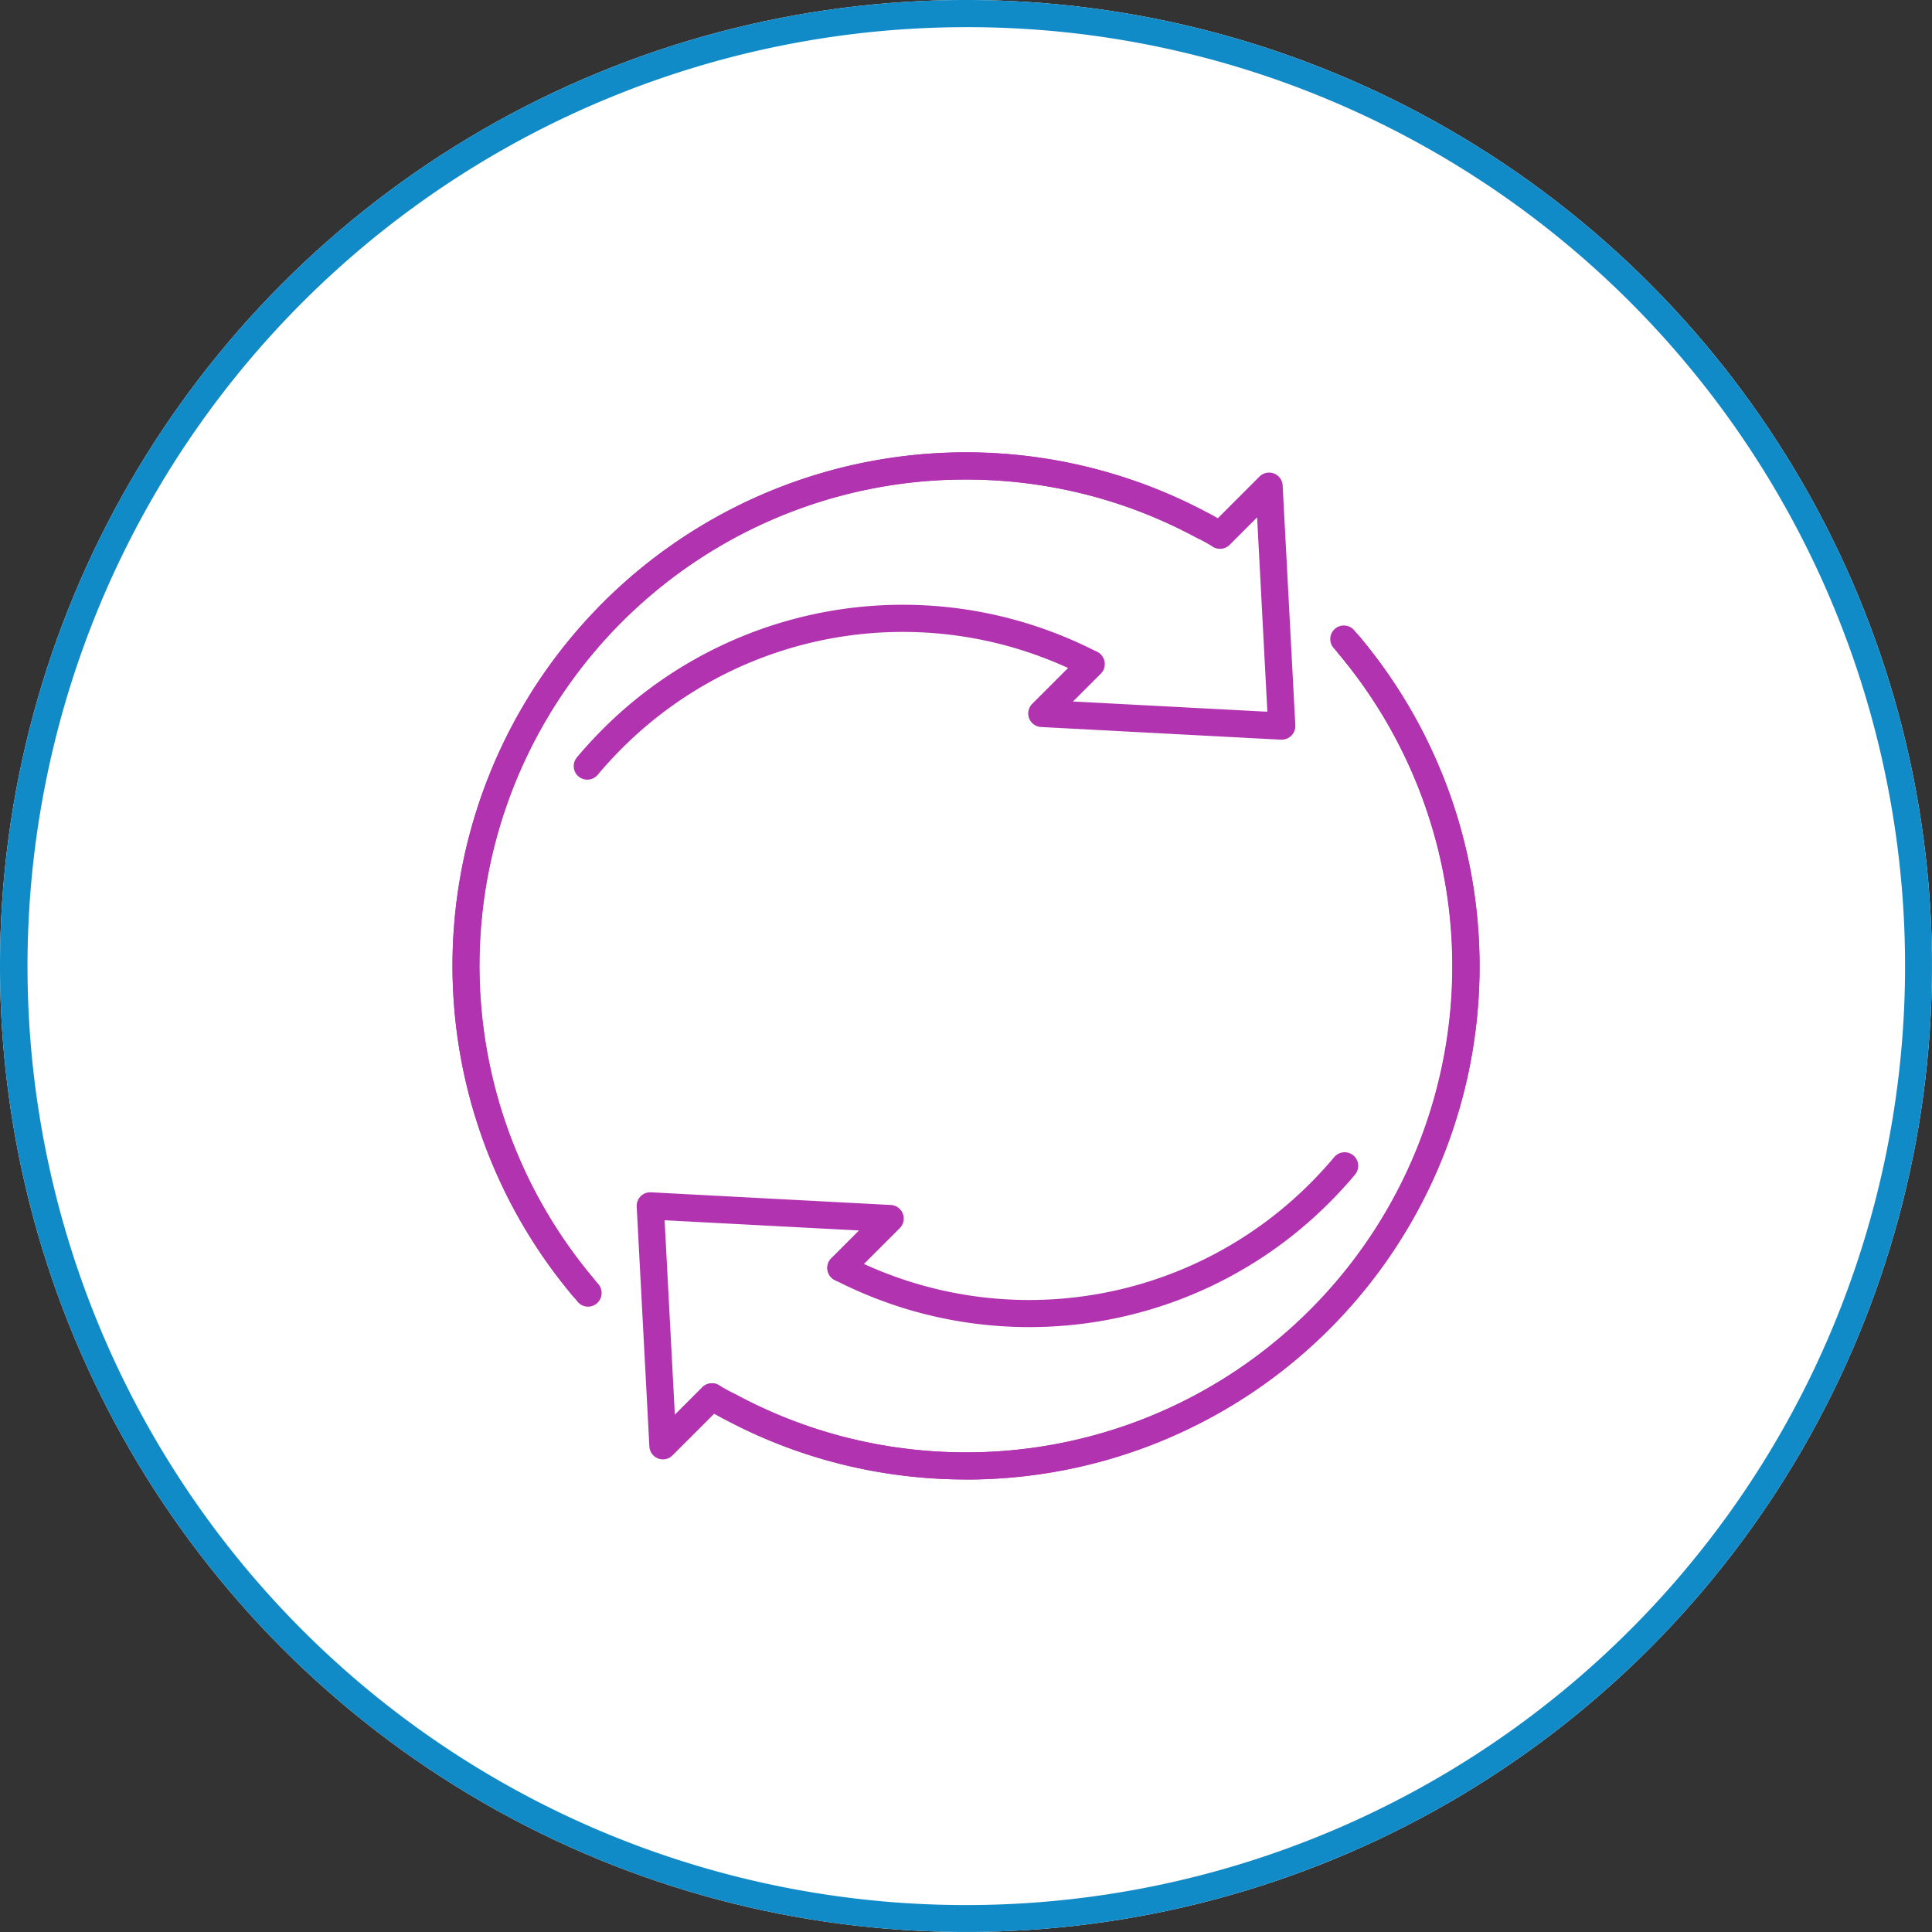 <svg xmlns="http://www.w3.org/2000/svg" xmlns:xlink="http://www.w3.org/1999/xlink" width="106.681" height="106.681" viewBox="0 0 106.681 106.681">
  <rect x="0" y="0" width="106.681" height="106.681" fill="#333333" stroke="none"/>
  <defs>
    <clipPath id="clip-path">
      <rect id="Rectangle_1762" data-name="Rectangle 1762" width="57.048" height="57.05" fill="none" stroke="#b133af" stroke-width="1.5"/>
    </clipPath>
  </defs>
  <g id="Afstyla-loop-icon-DT" transform="translate(-356 -2307)">
    <circle id="Ellipse_118" data-name="Ellipse 118" cx="53.34" cy="53.34" r="53.34" transform="translate(356 2307)" fill="#fff"/>
    <path id="Ellipse_118_-_Outline" data-name="Ellipse 118 - Outline" d="M53.34,1.5a51.854,51.854,0,0,0-20.178,99.607A51.854,51.854,0,0,0,73.518,5.573,51.514,51.514,0,0,0,53.34,1.5m0-1.5A53.34,53.34,0,1,1,0,53.34,53.34,53.34,0,0,1,53.34,0Z" transform="translate(356 2307)" fill="#118bc7"/>
    <g id="Group_10796" data-name="Group 10796" transform="translate(380.816 2331.814)">
      <g id="Group_10490" data-name="Group 10490" clip-path="url(#clip-path)">
        <path id="Path_15698" data-name="Path 15698" d="M234.591,210.233a28.436,28.436,0,0,1-4.8-.407,28.132,28.132,0,0,1-8.44-2.871c-.366-.18-.751-.39-1.178-.643a.75.75,0,0,1,.765-1.29c.4.235.752.429,1.085.592l.021.011a26.634,26.634,0,0,0,8,2.723,26.846,26.846,0,0,0,25.105-43.723.75.75,0,1,1,1.147-.967,28.334,28.334,0,0,1-17.674,46.288A28.505,28.505,0,0,1,234.591,210.233Z" transform="translate(-206.064 -153.353)" fill="#b133af"/>
        <path id="Path_15699" data-name="Path 15699" d="M339.273,610.851a23.513,23.513,0,0,1-6.633-.954,23.821,23.821,0,0,1-4.112-1.649.75.75,0,0,1,.685-1.334,22.316,22.316,0,0,0,3.851,1.544,21.913,21.913,0,0,0,21.707-5.528c.474-.474.926-.967,1.343-1.464a.75.75,0,0,1,1.15.964c-.445.531-.927,1.057-1.432,1.561a23.368,23.368,0,0,1-16.559,6.86Z" transform="translate(-307.257 -562.386)" fill="#b133af"/>
        <path id="Path_15700" data-name="Path 15700" d="M169.488,649.574a.75.75,0,0,1-.749-.711l-.7-13.247a.75.75,0,0,1,.788-.788l13.247.7a.75.75,0,0,1,.491,1.279l-2.726,2.726a.75.75,0,0,1-1.061-1.061l1.535-1.536-10.733-.565.565,10.733,1.514-1.514a.75.75,0,0,1,1.061,1.061l-2.705,2.705A.75.75,0,0,1,169.488,649.574Z" transform="translate(-157.698 -593.805)" fill="#b133af"/>
        <path id="Path_15701" data-name="Path 15701" d="M20.464,60.092a.748.748,0,0,1-.574-.267,28.348,28.348,0,0,1,34.945-43.3c.365.18.751.39,1.178.643a.75.75,0,0,1-.765,1.29c-.4-.235-.752-.429-1.085-.592l-.021-.011a26.634,26.634,0,0,0-8-2.723A26.846,26.846,0,0,0,21.038,58.859a.75.75,0,0,1-.573,1.233Z" transform="translate(-13.08 -13.08)" fill="#b133af"/>
        <path id="Path_15702" data-name="Path 15702" d="M115.855,150.931a.75.75,0,0,1-.575-1.232c.444-.53.926-1.055,1.432-1.562a23.413,23.413,0,0,1,23.192-5.906,23.822,23.822,0,0,1,4.112,1.649.75.75,0,0,1-.685,1.334,22.315,22.315,0,0,0-3.851-1.545,21.913,21.913,0,0,0-21.707,5.528c-.475.475-.927.968-1.343,1.464A.748.748,0,0,1,115.855,150.931Z" transform="translate(-108.241 -132.693)" fill="#b133af"/>
        <path id="Path_15703" data-name="Path 15703" d="M510.9,44.9h-.039l-13.247-.7a.75.75,0,0,1-.491-1.279l2.726-2.726a.75.75,0,0,1,1.061,1.061l-1.535,1.535,10.733.565-.565-10.733-1.514,1.514a.75.75,0,1,1-1.061-1.061l2.705-2.705a.75.75,0,0,1,1.279.491l.7,13.247a.75.75,0,0,1-.749.789Z" transform="translate(-464.943 -28.87)" fill="#b133af"/>
        <path id="Path_15704" data-name="Path 15704" d="M246.958,205.744a28.471,28.471,0,0,1-7.087-.892,28.165,28.165,0,0,1-6.429-2.53.75.75,0,1,1,.716-1.318,26.665,26.665,0,0,0,6.087,2.4,26.969,26.969,0,0,0,6.713.845,26.83,26.83,0,0,0,20.3-44.415.75.75,0,1,1,1.133-.983,28.337,28.337,0,0,1-21.435,46.9Z" transform="translate(-218.434 -148.866)" fill="#b133af"/>
        <path id="Path_15705" data-name="Path 15705" d="M20.735,60.434a.749.749,0,0,1-.625-.336A28.35,28.35,0,0,1,55.12,16.69a.75.75,0,1,1-.716,1.318,26.664,26.664,0,0,0-6.087-2.4,26.969,26.969,0,0,0-6.713-.845A26.83,26.83,0,0,0,21.3,59.183a.75.75,0,0,1,.183.491v.009A.75.75,0,0,1,20.735,60.434Z" transform="translate(-13.08 -13.097)" fill="#b133af"/>
      </g>
    </g>
  </g>
</svg>

